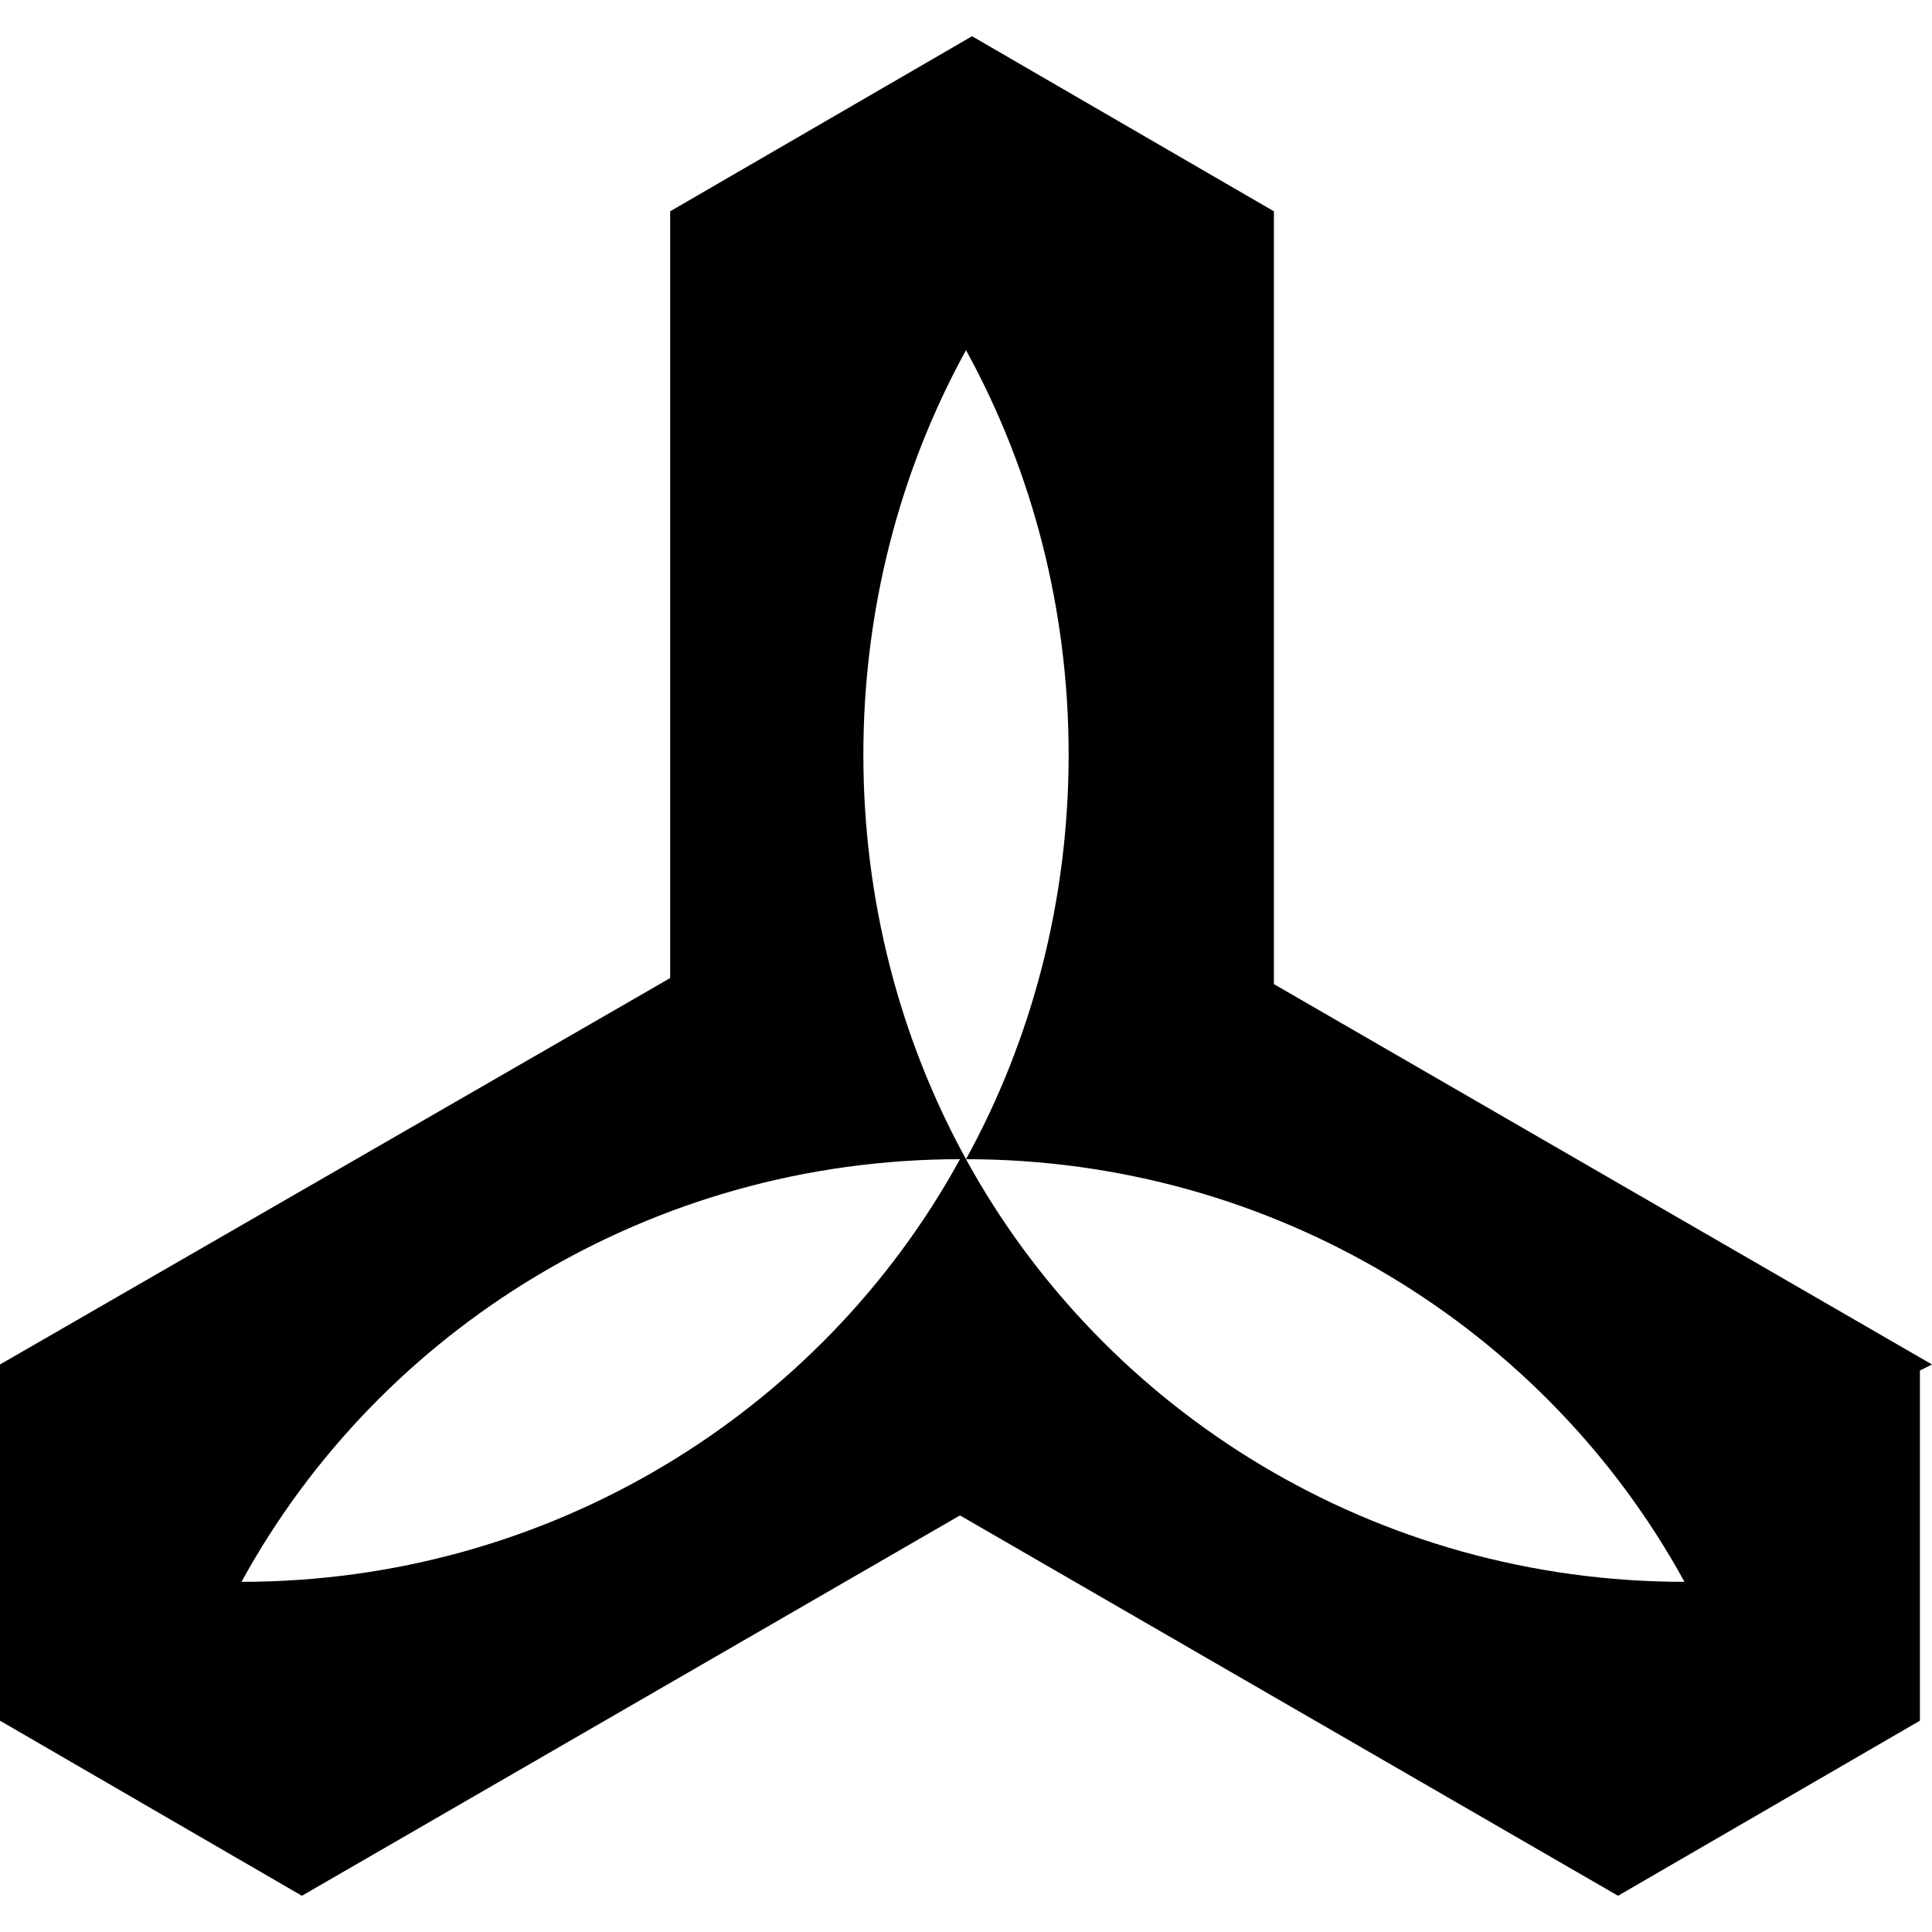 <?xml version="1.0" encoding="UTF-8"?> <svg xmlns="http://www.w3.org/2000/svg" id="Layer_1" version="1.1" viewBox="0 0 32 32"><path d="M32,22.6l-10.9-6.3V3.5h0l-5-2.9-5,2.9h0v12.7L0,22.6h0s0,0,0,0h0v5.9l5,2.9h0s10.9-6.3,10.9-6.3l10.9,6.3h0s5-2.9,5-2.9v-5.8h0s0,0,0,0h0ZM4,26.2c2.3-4.2,6.8-7,11.9-7-2.3,4.2-6.8,7-11.9,7ZM14.3,12.5c0-2.4.6-4.7,1.7-6.7,1.1,2,1.7,4.3,1.7,6.7s-.6,4.7-1.7,6.7c-1.1-2-1.7-4.3-1.7-6.7ZM16,19.2c5.1,0,9.6,2.8,11.9,7-5.1,0-9.6-2.8-11.9-7h0Z"></path></svg> 